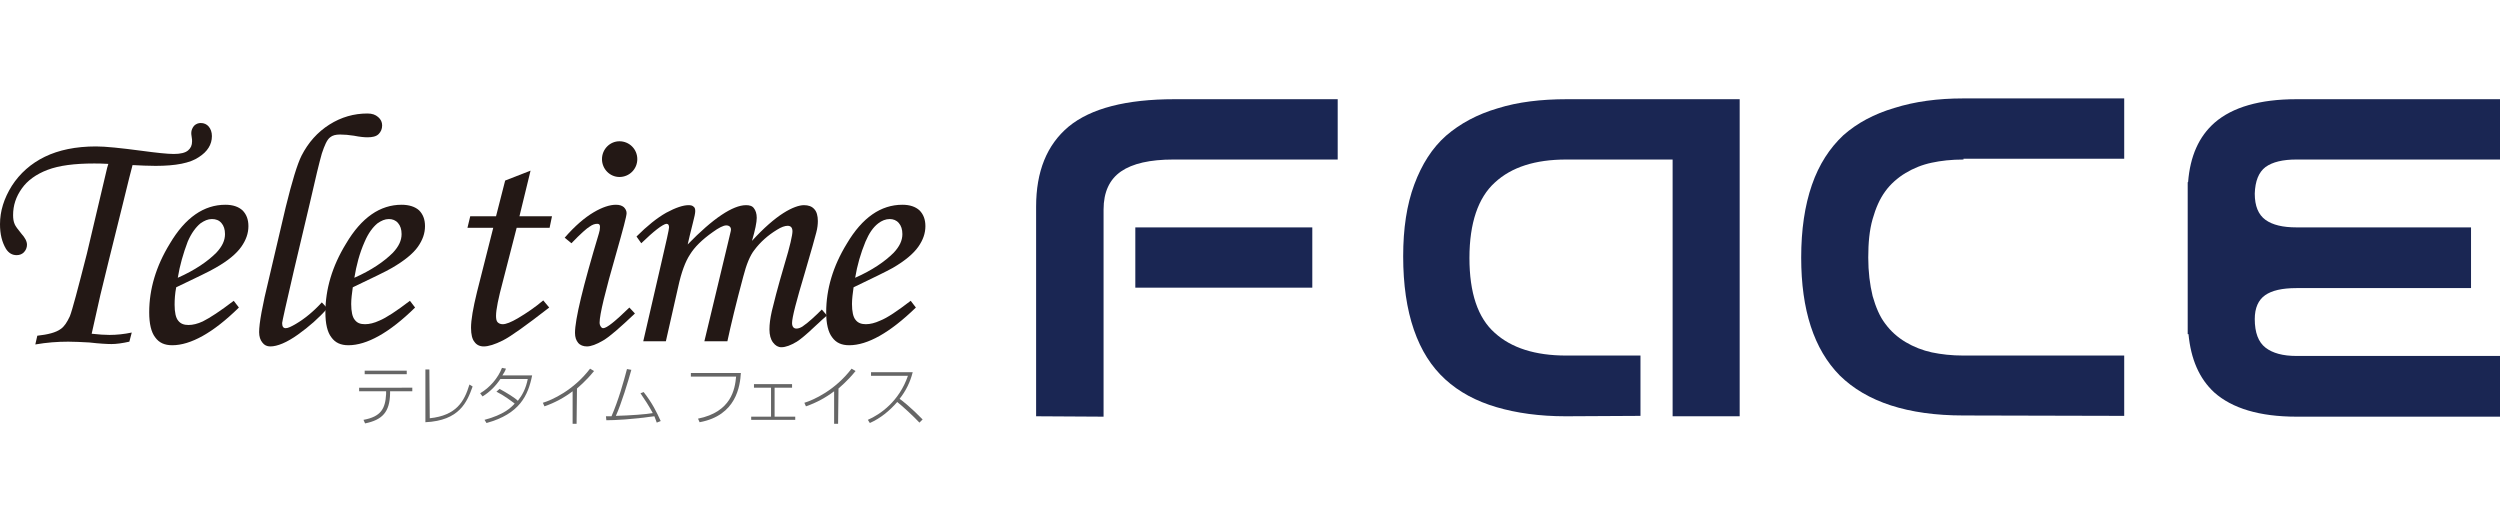 <?xml version="1.0" encoding="utf-8"?>
<!-- Generator: Adobe Illustrator 26.0.2, SVG Export Plug-In . SVG Version: 6.00 Build 0)  -->
<svg version="1.1" baseProfile="tiny" id="レイヤー_1"
	 xmlns="http://www.w3.org/2000/svg" xmlns:xlink="http://www.w3.org/1999/xlink" x="0px" y="0px" width="630px" height="130px"
	 viewBox="0 0 630 130" overflow="visible" xml:space="preserve">
<g>
	<g>
		<path fill="#1A2653" d="M337.1,25v15.2h-41.4c-5.9,0-10.3,1-13.2,3c-2.9,2-4.4,5.2-4.4,9.6V105l-17-0.1V52.1
			c0-8.9,2.7-15.6,8.2-20.2c5.6-4.6,14.5-6.9,26.7-6.9C296,25,337.1,25,337.1,25z M330.7,57.3v15.2h-44.6V57.3H330.7z"/>
		<path fill="#1A2653" d="M421.3,40.2h-26.6c-7.8,0-13.8,1.9-18,5.8c-4.2,3.8-6.4,10.2-6.4,19s2.1,15.1,6.4,18.9
			c4.2,3.8,10.2,5.7,18,5.7h18.7v15.2l-18.7,0.1h-0.2c-6.5,0-12.3-0.8-17.4-2.3s-9.4-3.8-12.9-7s-6.1-7.3-7.9-12.5
			s-2.7-11.4-2.7-18.5c0-7,0.9-13,2.8-18.1s4.5-9.2,8-12.3c3.6-3.1,7.9-5.4,13-6.9c5.1-1.6,10.9-2.3,17.5-2.3h43.5v79.9h-16.9V40.2
			H421.3z"/>
		<path fill="#1A2653" d="M494.8,40.2c-3,0-5.7,0.3-8,0.8c-2.4,0.5-4.6,1.4-6.6,2.6c-2,1.2-3.8,2.8-5.1,4.6c-1.4,1.9-2.4,4.2-3.2,7
			c-0.8,2.8-1.1,6-1.1,9.7c0,3.6,0.4,6.8,1.1,9.7c0.8,2.8,1.8,5.2,3.2,7c1.4,1.9,3.1,3.4,5.1,4.6s4.3,2.1,6.6,2.6
			c2.4,0.5,5,0.8,8,0.8h40.5v15.2l-40.5-0.1c-14,0-24.4-3.4-31.2-10.1c-6.5-6.6-9.7-16.5-9.7-29.7c0-7,0.9-13.1,2.7-18.3
			c1.8-5.2,4.5-9.3,7.9-12.5c3.5-3.1,7.8-5.4,12.9-6.9c5.1-1.6,10.8-2.4,17.4-2.4h40.5V40h-40.5V40.2z"/>
		<path fill="#1A2653" d="M570.9,42.1c1.8-1.3,4.4-1.9,7.8-1.9H630V25h-51.3c-9.2,0-16.1,2-20.6,5.9c-4,3.5-6.2,8.5-6.7,15h-0.1v2.6
			v0.3v31.7v0.2v3.5h0.2c0.6,6.3,2.7,11.2,6.5,14.7c4.5,4,11.4,6.1,20.7,6.1H630V89.7h-51.3c-3.4,0-6-0.7-7.8-2.1s-2.7-3.8-2.7-7.2
			c0-2.8,0.9-4.8,2.6-6c1.7-1.2,4.3-1.8,7.9-1.8h44V57.3h-44c-3.4,0-6-0.6-7.8-1.9c-1.8-1.3-2.7-3.5-2.7-6.6
			C568.3,45.6,569.2,43.4,570.9,42.1z"/>
	</g>
	<g>
		<path fill-rule="evenodd" fill="#231815" d="M33.2,83.8l-0.6,2.3c-1.8,0.4-3.3,0.6-4.5,0.6c-1.1,0-3-0.1-5.6-0.4
			c-2-0.1-3.7-0.2-5.3-0.2c-2.7,0-5.4,0.2-8.3,0.7l0.5-2.2c2.7-0.3,4.7-0.8,5.9-1.7c0.9-0.6,1.6-1.7,2.3-3.2c0.6-1.5,2-6.8,4.3-15.8
			L27,42.3l0.3-1c-1.6-0.1-2.8-0.1-3.6-0.1c-4.9,0-8.8,0.5-11.7,1.6s-5.1,2.7-6.5,4.7c-1.5,2.1-2.2,4.3-2.2,6.7
			c0,0.9,0.1,1.6,0.4,2.3c0.2,0.5,0.8,1.3,1.7,2.4c0.9,1,1.4,1.9,1.4,2.8c0,0.7-0.3,1.4-0.8,1.9c-0.4,0.4-1,0.7-1.8,0.7
			c-1.1,0-2-0.5-2.7-1.6C0.5,61,0,59,0,56.5c0-3.3,1-6.5,3-9.7c2-3.1,4.8-5.6,8.3-7.3s7.8-2.6,12.9-2.6c2.4,0,6.2,0.4,11.5,1.1
			c3.7,0.5,6.5,0.8,8.1,0.8c1.7,0,2.9-0.3,3.6-0.9c0.7-0.6,1-1.3,1-2.3c0-0.2,0-0.6-0.1-1.1s-0.1-0.9-0.1-1c0-0.7,0.3-1.3,0.7-1.8
			c0.5-0.5,1.1-0.7,1.7-0.7c0.8,0,1.5,0.3,2,0.9s0.8,1.4,0.8,2.4c0,2.1-1.1,3.9-3.3,5.3c-2.2,1.5-5.8,2.2-10.9,2.2
			c-1.8,0-3.8-0.1-5.8-0.2c-0.3,1-1.1,4.3-2.5,10l-3.5,14.1l-2.1,8.6l-2.2,9.8c1.8,0.2,3.3,0.3,4.5,0.3
			C29.4,84.4,31.3,84.2,33.2,83.8"/>
		<path fill-rule="evenodd" fill="#231815" d="M44.8,70c4.3-1.9,7.5-4.1,9.7-6.3c1.5-1.6,2.2-3.1,2.2-4.7c0-1.2-0.3-2.1-0.9-2.8
			c-0.6-0.7-1.4-1-2.4-1s-1.9,0.4-2.9,1.1c-1.2,1-2.3,2.5-3.2,4.6C46.2,63.8,45.3,66.9,44.8,70 M58.9,75.8l1.3,1.7
			C53.7,83.9,48,87,43.4,87c-1.9,0-3.3-0.6-4.3-2c-1-1.3-1.5-3.4-1.5-6.3c0-5.8,1.7-11.6,5.2-17.3c3.9-6.6,8.6-9.8,14-9.8
			c1.9,0,3.3,0.5,4.3,1.4c1,1,1.5,2.3,1.5,4c0,1.8-0.6,3.5-1.8,5.2s-3.3,3.5-6.5,5.3c-1.5,0.9-4.9,2.5-9.9,4.9
			c-0.3,1.6-0.4,3-0.4,4.4c0,1.9,0.3,3.3,0.9,4c0.6,0.8,1.5,1.1,2.6,1.1s2.3-0.3,3.6-0.9C52.9,80.1,55.5,78.4,58.9,75.8"/>
		<path fill-rule="evenodd" fill="#231815" d="M81.1,76.2l1.4,1.5c-2.1,2.4-4.6,4.6-7.4,6.6s-5.2,3-7,3c-0.8,0-1.5-0.3-2-1
			c-0.5-0.6-0.8-1.5-0.8-2.6c0-2.2,0.8-6.7,2.5-13.6L72,52.2c1.6-6.5,2.9-10.8,4-13c1.7-3.3,4-5.9,7-7.8c3-1.9,6.2-2.8,9.6-2.8
			c1.2,0,2,0.3,2.7,0.9s1,1.3,1,2.1c0,0.9-0.3,1.6-0.9,2.2c-0.6,0.6-1.6,0.8-2.8,0.8c-0.8,0-1.9-0.1-3.4-0.4
			c-1.3-0.2-2.4-0.3-3.5-0.3s-1.9,0.2-2.5,0.7c-0.8,0.6-1.4,2-2.1,4.1c-0.6,2.1-1.6,6.2-3,12.4l-4,16.9c-2,8.6-3,13.1-3,13.4
			c0,0.9,0.3,1.3,0.9,1.3s1.4-0.4,2.6-1.1C76.8,80.3,79,78.5,81.1,76.2"/>
		<path fill-rule="evenodd" fill="#231815" d="M89.3,70c4.3-1.9,7.5-4.1,9.7-6.3c1.5-1.6,2.2-3.1,2.2-4.7c0-1.2-0.3-2.1-0.9-2.8
			s-1.4-1-2.3-1c-1,0-1.9,0.4-2.9,1.1c-1.2,1-2.3,2.5-3.2,4.6C90.6,63.8,89.8,66.9,89.3,70 M103.3,75.8l1.3,1.7
			C98.1,83.9,92.4,87,87.8,87c-1.9,0-3.3-0.6-4.3-2c-1-1.3-1.5-3.4-1.5-6.3c0-5.8,1.7-11.6,5.2-17.3c3.9-6.6,8.6-9.8,14-9.8
			c1.9,0,3.4,0.5,4.4,1.4c1,1,1.5,2.3,1.5,4c0,1.8-0.6,3.5-1.8,5.2c-1.2,1.7-3.4,3.5-6.5,5.3c-1.5,0.9-4.9,2.5-9.9,4.9
			c-0.2,1.5-0.4,2.9-0.4,4.2c0,1.9,0.3,3.3,0.9,4c0.6,0.8,1.4,1.1,2.6,1.1c1.1,0,2.3-0.3,3.6-0.9C97.3,80.1,99.9,78.4,103.3,75.8"/>
		<path fill-rule="evenodd" fill="#231815" d="M127.3,45.5l6.4-2.5l-2.8,11.5h8.2l-0.6,2.9h-8.3L126.7,71c-1.1,4.1-1.7,7-1.7,8.6
			c0,0.7,0.1,1.3,0.4,1.6c0.3,0.3,0.7,0.5,1.3,0.5c0.8,0,2.1-0.5,3.8-1.5c2.2-1.3,4.4-2.8,6.4-4.5l1.5,1.8
			c-5.8,4.5-9.7,7.3-11.7,8.3s-3.6,1.5-4.8,1.5c-1,0-1.8-0.4-2.3-1.1c-0.6-0.7-0.9-1.9-0.9-3.6c0-2,0.5-4.9,1.5-9l4.1-16.2h-6.5
			l0.7-2.9h6.5L127.3,45.5z"/>
		<path fill-rule="evenodd" fill="#231815" d="M144,61.3l-1.7-1.4c2.6-3,5.1-5.1,7.3-6.4c2.2-1.3,4.1-1.9,5.6-1.9
			c0.9,0,1.5,0.2,2,0.6c0.4,0.4,0.7,0.9,0.7,1.5c0,0.8-0.9,4.1-2.6,10.1c-2.8,9.7-4.2,15.5-4.2,17.5c0,0.4,0.1,0.7,0.3,1
			s0.4,0.4,0.6,0.4c0.9,0,3-1.7,6.6-5.2L160,79c-3.7,3.5-6.3,5.8-8,6.8s-3.1,1.5-4.1,1.5c-0.9,0-1.7-0.3-2.2-0.9s-0.8-1.4-0.8-2.5
			c0-3.4,2-11.7,6-25c0.2-0.6,0.3-1.2,0.3-1.7c0-0.6-0.2-0.8-0.7-0.8c-0.6,0-1.2,0.2-1.9,0.7C147.9,57.5,146.3,58.9,144,61.3"/>
		<path fill-rule="evenodd" fill="#231815" d="M161.6,61.3l-1.2-1.7c2.7-2.7,5.2-4.7,7.5-6c2.4-1.3,4.3-1.9,5.6-1.9
			c0.6,0,1,0.1,1.3,0.4c0.3,0.2,0.4,0.6,0.4,1.1s-0.2,1.5-0.6,3c-0.6,2.3-1,4.1-1.3,5.4c6.4-6.6,11.4-9.9,14.7-9.9
			c0.9,0,1.6,0.2,2,0.8c0.4,0.5,0.7,1.3,0.7,2.4c0,1.1-0.4,3.1-1.2,5.8c3-3.3,5.7-5.6,7.9-7s4-2,5.2-2c1.1,0,2,0.3,2.6,1
			c0.6,0.6,0.9,1.7,0.9,3c0,0.8-0.1,1.8-0.4,2.9c-0.3,1.1-1.2,4.5-2.9,10.2c-2.1,7-3.2,11.2-3.2,12.6c0,0.9,0.4,1.4,1.1,1.4
			c0.5,0,1-0.2,1.5-0.5c1.6-1.1,3.2-2.6,4.9-4.3l1.3,1.5c-0.6,0.5-1.6,1.4-3.2,2.9c-2.1,2-3.6,3.2-4.4,3.7c-1.5,0.9-2.8,1.4-3.9,1.4
			c-0.8,0-1.5-0.4-2.1-1.2c-0.6-0.8-0.9-1.9-0.9-3.3c0-1.3,0.2-2.8,0.6-4.6c0.4-1.7,1.4-5.7,3.2-11.8c1.4-4.6,2-7.4,2-8.3
			c0-0.9-0.4-1.4-1.2-1.4c-0.7,0-1.6,0.3-2.7,1c-2.3,1.4-4.2,3.1-5.7,5.1c-1.1,1.4-2,3.6-2.8,6.7c-1.8,6.7-3.1,12.1-4,16.3h-5.8
			l6-25c0.4-1.8,0.7-2.8,0.7-3.1c0-0.4-0.1-0.6-0.3-0.8s-0.5-0.3-0.9-0.3c-0.7,0-1.9,0.6-3.4,1.7c-2.7,1.9-4.6,3.8-5.7,5.6
			c-1.2,1.8-2.2,4.5-3,8.2L167.8,86h-5.7l4.5-19.5c1.3-5.6,2-8.7,2-9.2c0-0.6-0.2-0.9-0.7-0.9C166.9,56.6,164.8,58.2,161.6,61.3"/>
		<path fill-rule="evenodd" fill="#231815" d="M151.7,40.1c0-2.5,2-4.5,4.4-4.5c2.5,0,4.5,2,4.5,4.5s-2,4.5-4.5,4.5
			C153.7,44.6,151.7,42.6,151.7,40.1"/>
		<path fill-rule="evenodd" fill="#231815" d="M215.5,70c4.3-1.9,7.5-4.1,9.7-6.3c1.5-1.6,2.2-3.1,2.2-4.7c0-1.2-0.3-2.1-0.9-2.8
			c-0.6-0.7-1.4-1-2.3-1c-1,0-2,0.4-2.9,1.1c-1.3,1-2.3,2.5-3.2,4.6C216.9,63.8,216,66.9,215.5,70 M229.5,75.8l1.3,1.7
			c-6.6,6.4-12.2,9.5-16.8,9.5c-1.9,0-3.3-0.6-4.3-2c-1-1.3-1.5-3.4-1.5-6.3c0-5.8,1.7-11.6,5.2-17.3c3.9-6.6,8.6-9.8,14-9.8
			c1.9,0,3.3,0.5,4.3,1.4c1,1,1.5,2.3,1.5,4c0,1.8-0.6,3.5-1.8,5.2s-3.3,3.5-6.4,5.3c-1.6,0.9-4.9,2.5-9.9,4.9
			c-0.2,1.5-0.4,2.9-0.4,4.2c0,1.9,0.3,3.3,0.9,4c0.6,0.8,1.5,1.1,2.6,1.1s2.3-0.3,3.6-0.9C223.6,80.1,226.1,78.4,229.5,75.8"/>
	</g>
</g>
<g>
	<path fill="#666666" d="M103.9,97.7v0.9h-5.6v0.6c-0.1,4.6-1.9,6.6-6.3,7.5l-0.4-0.9c4.4-0.8,5.5-2.8,5.7-6.5v-0.7h-6.8v-0.9H103.9
		z M102.5,93.4v0.9H91.9v-0.9H102.5z"/>
	<path fill="#666666" d="M108.3,105.4c6.7-0.7,8.7-4.2,10-8.5l0.8,0.5c-1.4,3.9-3.3,8.6-11.9,9V93.1h1L108.3,105.4L108.3,105.4z"/>
	<path fill="#666666" d="M125.9,98c1.8,1,3.8,2.2,4.6,3c1.1-1.4,2-3,2.5-5.5h-6.9c-1.2,1.8-2.7,3.3-4.5,4.4l-0.6-0.8
		c2.4-1.4,4.5-3.8,5.5-6.4l1,0.2c-0.2,0.6-0.5,1.1-0.9,1.7h7.5c-1,5-3.1,9.7-11.5,12l-0.5-0.8c4.9-1.3,6.7-3.1,7.6-4.1
		c-0.8-0.6-2.6-2-4.6-3L125.9,98z"/>
	<path fill="#666666" d="M145.3,106.8h-1v-8.2c-2.1,1.6-4.5,2.9-7.1,3.8l-0.4-0.9c2.3-0.7,7.7-3.1,11.9-8.6l1,0.6
		c-2.1,2.6-4,4.1-4.3,4.4L145.3,106.8L145.3,106.8z"/>
	<path fill="#666666" d="M162.2,98.8c2.2,2.8,3.3,5.1,4.3,7.3l-1,0.4c-0.2-0.5-0.3-0.9-0.6-1.6c-5.7,0.8-10,1-12.1,1l-0.1-1
		c0.3,0,1.3,0,1.4,0c1.8-4.2,3-8.5,3.9-11.9l1.1,0.2c-0.8,2.9-2.5,8.5-3.9,11.6c3.6-0.1,7.7-0.4,9.3-0.7c-0.9-1.7-2-3.4-3.1-5
		L162.2,98.8z"/>
	<path fill="#666666" d="M186.7,94c-0.2,3.2-1.1,10.7-10.4,12.4l-0.4-0.9c8.4-1.7,9.3-7.4,9.6-10.6h-11.4V94H186.7z"/>
	<path fill="#666666" d="M199.6,96.8v0.9h-4.4v7.3h5.2v0.8h-11.1V105h5v-7.3H190v-0.9H199.6z"/>
	<path fill="#666666" d="M211.2,106.8h-1v-8.2c-2.1,1.6-4.5,2.9-7.1,3.8l-0.4-0.9c2.3-0.7,7.7-3.1,11.9-8.6l1,0.6
		c-2.1,2.6-4,4.1-4.3,4.4L211.2,106.8L211.2,106.8z"/>
	<path fill="#666666" d="M218.7,105.8c3.2-1.4,7.9-4.7,10.1-11.1h-9.3v-0.9H230c-0.6,2.4-1.7,4.7-3.3,6.7c0.6,0.4,3.1,2.4,5.8,5.2
		l-0.8,0.8c-1.5-1.6-4.2-4.1-5.6-5.2c-1.9,2.2-4.2,4.1-6.9,5.3L218.7,105.8z"/>
</g>
</svg>
